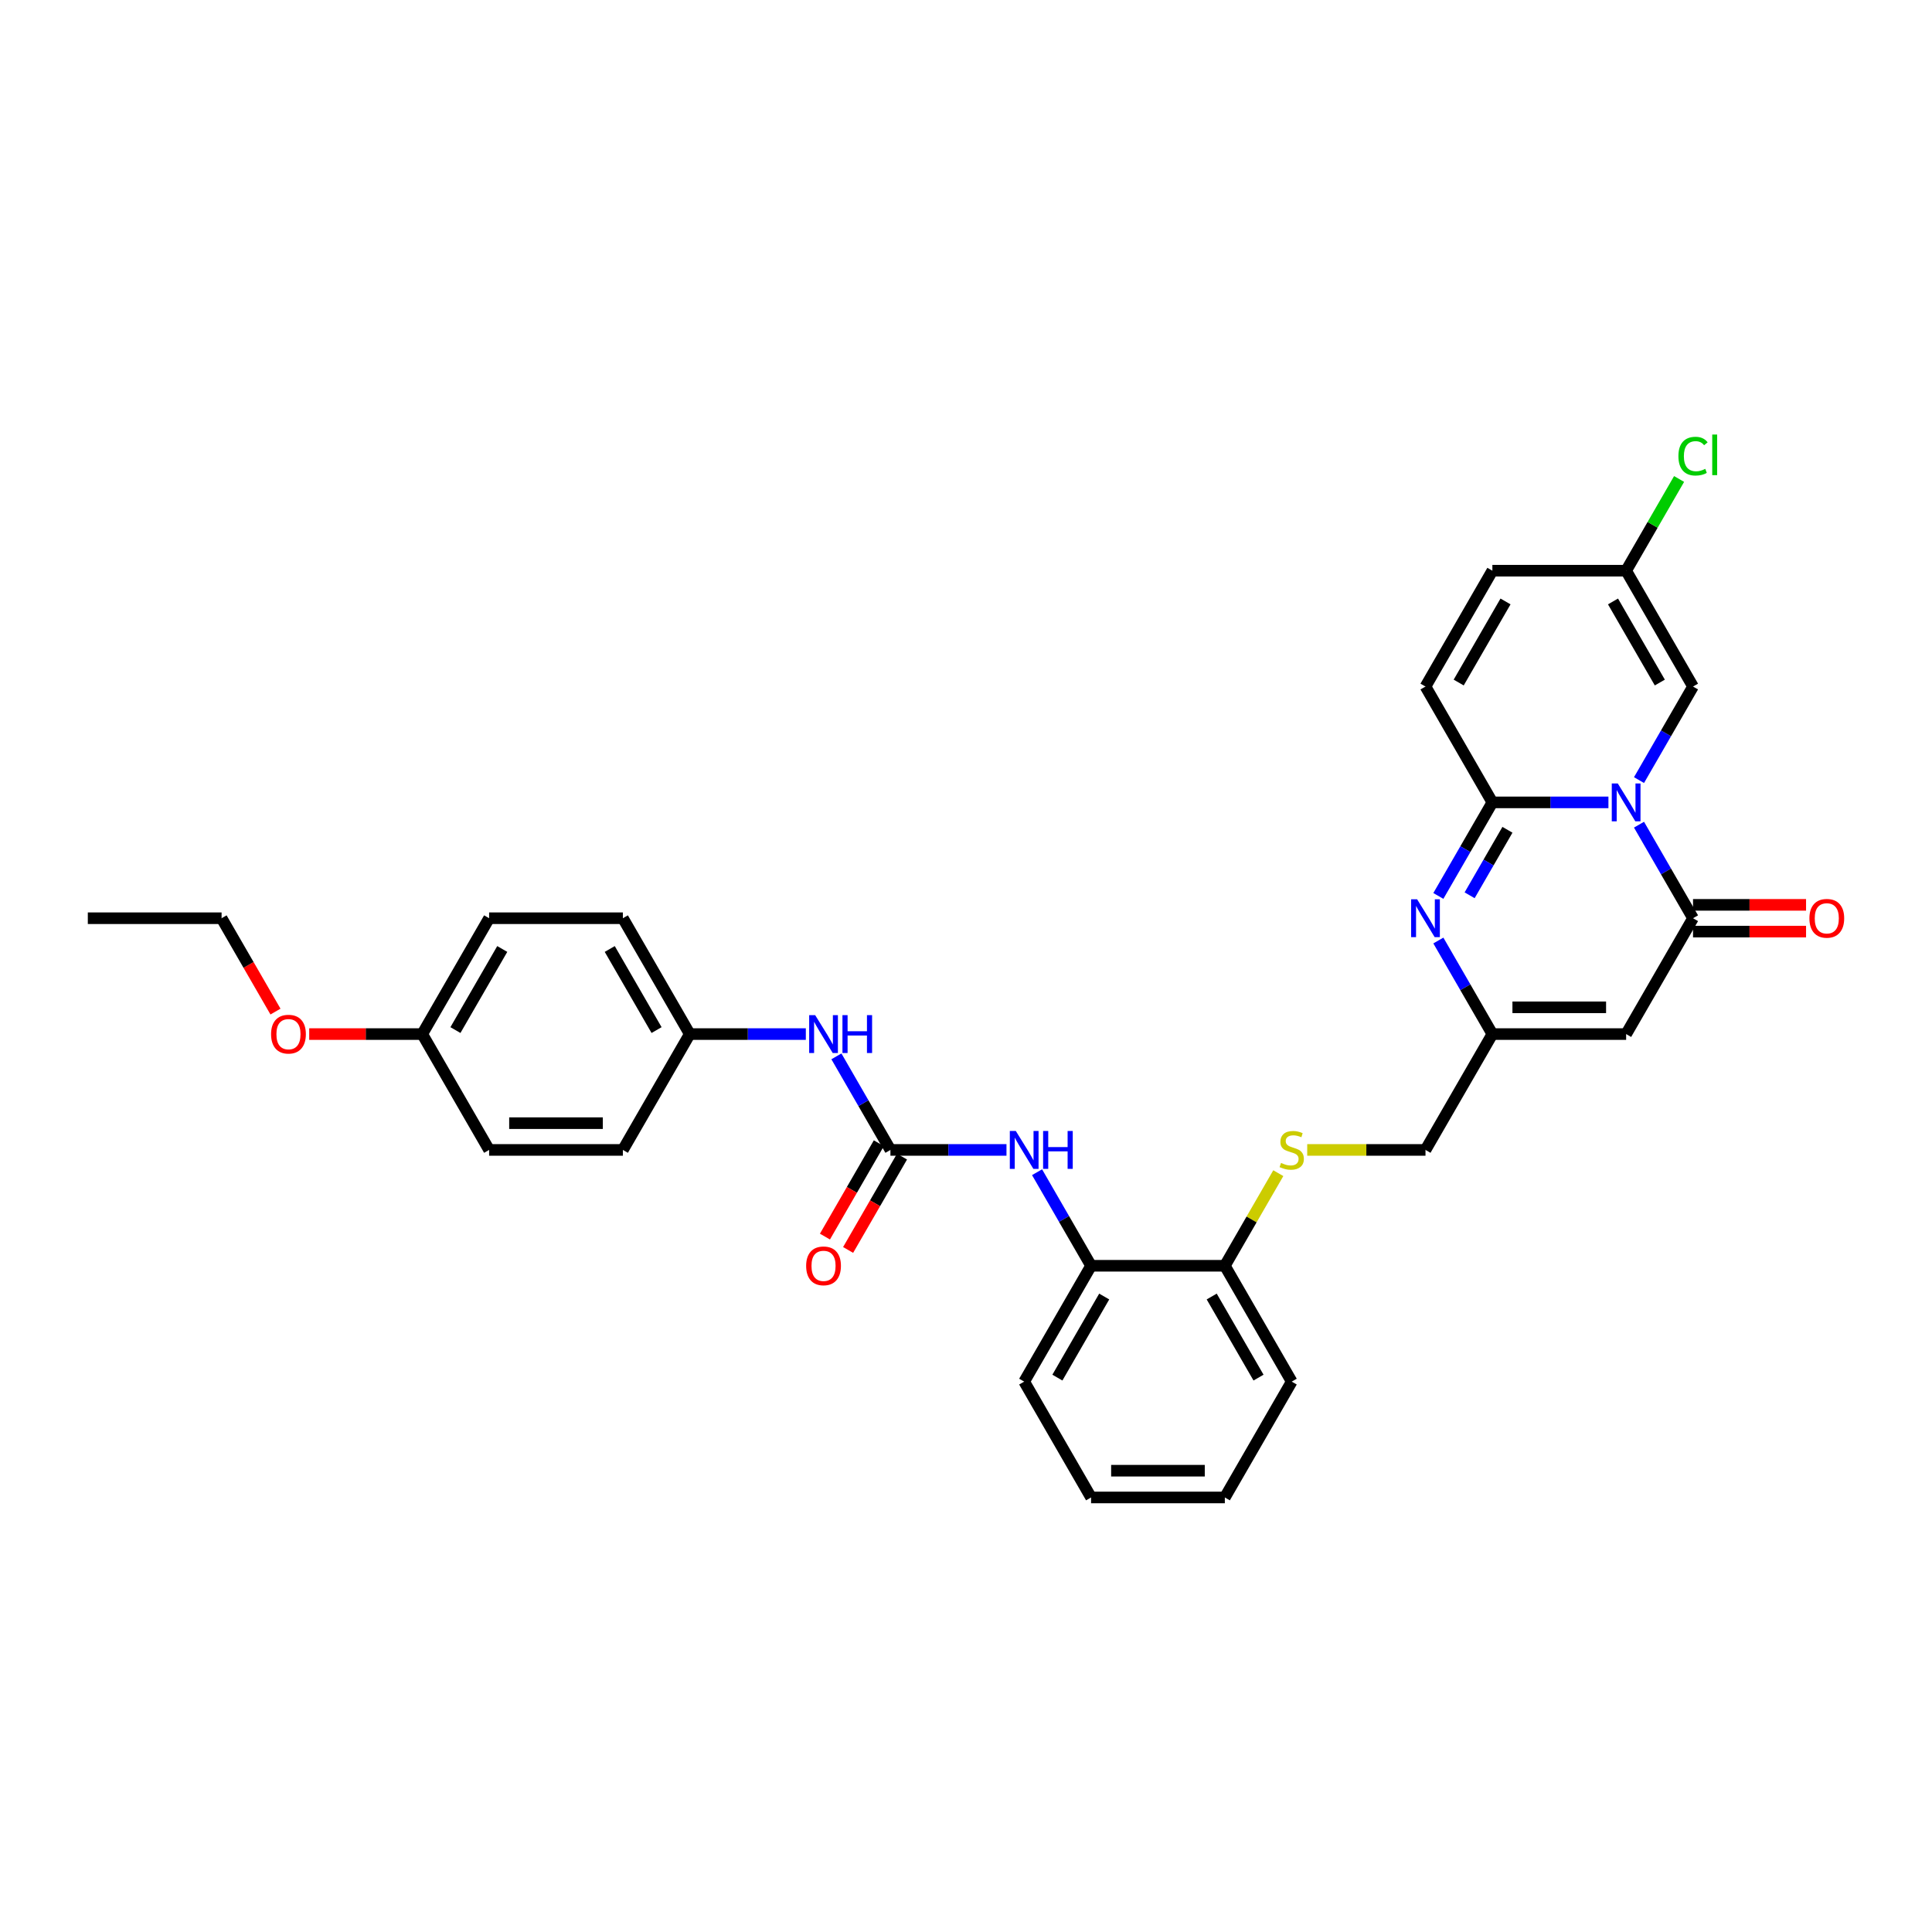 <?xml version='1.0' encoding='iso-8859-1'?>
<svg version='1.1' baseProfile='full'
              xmlns='http://www.w3.org/2000/svg'
                      xmlns:rdkit='http://www.rdkit.org/xml'
                      xmlns:xlink='http://www.w3.org/1999/xlink'
                  xml:space='preserve'
width='1000px' height='1000px' viewBox='0 0 1000 1000'>
<!-- END OF HEADER -->
<rect style='opacity:1.0;fill:#FFFFFF;stroke:none' width='1000' height='1000' x='0' y='0'> </rect>
<path class='bond-0' d='M 832.521,415.313 L 802.486,415.313' style='fill:none;fill-rule:evenodd;stroke:#0000FF;stroke-width:6px;stroke-linecap:butt;stroke-linejoin:miter;stroke-opacity:1' />
<path class='bond-0' d='M 802.486,415.313 L 772.45,415.313' style='fill:none;fill-rule:evenodd;stroke:#000000;stroke-width:6px;stroke-linecap:butt;stroke-linejoin:miter;stroke-opacity:1' />
<path class='bond-1' d='M 848.348,426.848 L 862.327,451.061' style='fill:none;fill-rule:evenodd;stroke:#0000FF;stroke-width:6px;stroke-linecap:butt;stroke-linejoin:miter;stroke-opacity:1' />
<path class='bond-1' d='M 862.327,451.061 L 876.307,475.274' style='fill:none;fill-rule:evenodd;stroke:#000000;stroke-width:6px;stroke-linecap:butt;stroke-linejoin:miter;stroke-opacity:1' />
<path class='bond-6' d='M 848.348,403.778 L 862.327,379.564' style='fill:none;fill-rule:evenodd;stroke:#0000FF;stroke-width:6px;stroke-linecap:butt;stroke-linejoin:miter;stroke-opacity:1' />
<path class='bond-6' d='M 862.327,379.564 L 876.307,355.351' style='fill:none;fill-rule:evenodd;stroke:#000000;stroke-width:6px;stroke-linecap:butt;stroke-linejoin:miter;stroke-opacity:1' />
<path class='bond-2' d='M 772.45,415.313 L 758.471,439.526' style='fill:none;fill-rule:evenodd;stroke:#000000;stroke-width:6px;stroke-linecap:butt;stroke-linejoin:miter;stroke-opacity:1' />
<path class='bond-2' d='M 758.471,439.526 L 744.491,463.739' style='fill:none;fill-rule:evenodd;stroke:#0000FF;stroke-width:6px;stroke-linecap:butt;stroke-linejoin:miter;stroke-opacity:1' />
<path class='bond-2' d='M 780.249,429.5 L 770.463,446.45' style='fill:none;fill-rule:evenodd;stroke:#000000;stroke-width:6px;stroke-linecap:butt;stroke-linejoin:miter;stroke-opacity:1' />
<path class='bond-2' d='M 770.463,446.45 L 760.677,463.399' style='fill:none;fill-rule:evenodd;stroke:#0000FF;stroke-width:6px;stroke-linecap:butt;stroke-linejoin:miter;stroke-opacity:1' />
<path class='bond-7' d='M 772.45,415.313 L 737.831,355.351' style='fill:none;fill-rule:evenodd;stroke:#000000;stroke-width:6px;stroke-linecap:butt;stroke-linejoin:miter;stroke-opacity:1' />
<path class='bond-3' d='M 876.307,475.274 L 841.688,535.236' style='fill:none;fill-rule:evenodd;stroke:#000000;stroke-width:6px;stroke-linecap:butt;stroke-linejoin:miter;stroke-opacity:1' />
<path class='bond-14' d='M 876.307,482.198 L 905.56,482.198' style='fill:none;fill-rule:evenodd;stroke:#000000;stroke-width:6px;stroke-linecap:butt;stroke-linejoin:miter;stroke-opacity:1' />
<path class='bond-14' d='M 905.56,482.198 L 934.813,482.198' style='fill:none;fill-rule:evenodd;stroke:#FF0000;stroke-width:6px;stroke-linecap:butt;stroke-linejoin:miter;stroke-opacity:1' />
<path class='bond-14' d='M 876.307,468.351 L 905.56,468.351' style='fill:none;fill-rule:evenodd;stroke:#000000;stroke-width:6px;stroke-linecap:butt;stroke-linejoin:miter;stroke-opacity:1' />
<path class='bond-14' d='M 905.56,468.351 L 934.813,468.351' style='fill:none;fill-rule:evenodd;stroke:#FF0000;stroke-width:6px;stroke-linecap:butt;stroke-linejoin:miter;stroke-opacity:1' />
<path class='bond-33' d='M 744.491,486.809 L 758.471,511.023' style='fill:none;fill-rule:evenodd;stroke:#0000FF;stroke-width:6px;stroke-linecap:butt;stroke-linejoin:miter;stroke-opacity:1' />
<path class='bond-33' d='M 758.471,511.023 L 772.45,535.236' style='fill:none;fill-rule:evenodd;stroke:#000000;stroke-width:6px;stroke-linecap:butt;stroke-linejoin:miter;stroke-opacity:1' />
<path class='bond-4' d='M 841.688,535.236 L 772.45,535.236' style='fill:none;fill-rule:evenodd;stroke:#000000;stroke-width:6px;stroke-linecap:butt;stroke-linejoin:miter;stroke-opacity:1' />
<path class='bond-4' d='M 831.302,521.388 L 782.836,521.388' style='fill:none;fill-rule:evenodd;stroke:#000000;stroke-width:6px;stroke-linecap:butt;stroke-linejoin:miter;stroke-opacity:1' />
<path class='bond-17' d='M 772.45,535.236 L 737.831,595.198' style='fill:none;fill-rule:evenodd;stroke:#000000;stroke-width:6px;stroke-linecap:butt;stroke-linejoin:miter;stroke-opacity:1' />
<path class='bond-5' d='M 460.881,595.198 L 490.916,595.198' style='fill:none;fill-rule:evenodd;stroke:#000000;stroke-width:6px;stroke-linecap:butt;stroke-linejoin:miter;stroke-opacity:1' />
<path class='bond-5' d='M 490.916,595.198 L 520.951,595.198' style='fill:none;fill-rule:evenodd;stroke:#0000FF;stroke-width:6px;stroke-linecap:butt;stroke-linejoin:miter;stroke-opacity:1' />
<path class='bond-12' d='M 460.881,595.198 L 446.901,570.984' style='fill:none;fill-rule:evenodd;stroke:#000000;stroke-width:6px;stroke-linecap:butt;stroke-linejoin:miter;stroke-opacity:1' />
<path class='bond-12' d='M 446.901,570.984 L 432.922,546.771' style='fill:none;fill-rule:evenodd;stroke:#0000FF;stroke-width:6px;stroke-linecap:butt;stroke-linejoin:miter;stroke-opacity:1' />
<path class='bond-16' d='M 454.885,591.736 L 440.937,615.894' style='fill:none;fill-rule:evenodd;stroke:#000000;stroke-width:6px;stroke-linecap:butt;stroke-linejoin:miter;stroke-opacity:1' />
<path class='bond-16' d='M 440.937,615.894 L 426.989,640.051' style='fill:none;fill-rule:evenodd;stroke:#FF0000;stroke-width:6px;stroke-linecap:butt;stroke-linejoin:miter;stroke-opacity:1' />
<path class='bond-16' d='M 466.877,598.659 L 452.929,622.817' style='fill:none;fill-rule:evenodd;stroke:#000000;stroke-width:6px;stroke-linecap:butt;stroke-linejoin:miter;stroke-opacity:1' />
<path class='bond-16' d='M 452.929,622.817 L 438.982,646.975' style='fill:none;fill-rule:evenodd;stroke:#FF0000;stroke-width:6px;stroke-linecap:butt;stroke-linejoin:miter;stroke-opacity:1' />
<path class='bond-9' d='M 876.307,355.351 L 841.688,295.39' style='fill:none;fill-rule:evenodd;stroke:#000000;stroke-width:6px;stroke-linecap:butt;stroke-linejoin:miter;stroke-opacity:1' />
<path class='bond-9' d='M 859.122,353.281 L 834.889,311.308' style='fill:none;fill-rule:evenodd;stroke:#000000;stroke-width:6px;stroke-linecap:butt;stroke-linejoin:miter;stroke-opacity:1' />
<path class='bond-32' d='M 737.831,355.351 L 772.45,295.39' style='fill:none;fill-rule:evenodd;stroke:#000000;stroke-width:6px;stroke-linecap:butt;stroke-linejoin:miter;stroke-opacity:1' />
<path class='bond-32' d='M 755.017,353.281 L 779.25,311.308' style='fill:none;fill-rule:evenodd;stroke:#000000;stroke-width:6px;stroke-linecap:butt;stroke-linejoin:miter;stroke-opacity:1' />
<path class='bond-8' d='M 536.778,606.733 L 550.758,630.946' style='fill:none;fill-rule:evenodd;stroke:#0000FF;stroke-width:6px;stroke-linecap:butt;stroke-linejoin:miter;stroke-opacity:1' />
<path class='bond-8' d='M 550.758,630.946 L 564.737,655.159' style='fill:none;fill-rule:evenodd;stroke:#000000;stroke-width:6px;stroke-linecap:butt;stroke-linejoin:miter;stroke-opacity:1' />
<path class='bond-10' d='M 841.688,295.39 L 772.45,295.39' style='fill:none;fill-rule:evenodd;stroke:#000000;stroke-width:6px;stroke-linecap:butt;stroke-linejoin:miter;stroke-opacity:1' />
<path class='bond-19' d='M 841.688,295.39 L 855.392,271.654' style='fill:none;fill-rule:evenodd;stroke:#000000;stroke-width:6px;stroke-linecap:butt;stroke-linejoin:miter;stroke-opacity:1' />
<path class='bond-19' d='M 855.392,271.654 L 869.095,247.918' style='fill:none;fill-rule:evenodd;stroke:#00CC00;stroke-width:6px;stroke-linecap:butt;stroke-linejoin:miter;stroke-opacity:1' />
<path class='bond-11' d='M 564.737,655.159 L 633.975,655.159' style='fill:none;fill-rule:evenodd;stroke:#000000;stroke-width:6px;stroke-linecap:butt;stroke-linejoin:miter;stroke-opacity:1' />
<path class='bond-26' d='M 564.737,655.159 L 530.118,715.121' style='fill:none;fill-rule:evenodd;stroke:#000000;stroke-width:6px;stroke-linecap:butt;stroke-linejoin:miter;stroke-opacity:1' />
<path class='bond-26' d='M 571.537,671.077 L 547.304,713.05' style='fill:none;fill-rule:evenodd;stroke:#000000;stroke-width:6px;stroke-linecap:butt;stroke-linejoin:miter;stroke-opacity:1' />
<path class='bond-18' d='M 417.095,535.236 L 387.059,535.236' style='fill:none;fill-rule:evenodd;stroke:#0000FF;stroke-width:6px;stroke-linecap:butt;stroke-linejoin:miter;stroke-opacity:1' />
<path class='bond-18' d='M 387.059,535.236 L 357.024,535.236' style='fill:none;fill-rule:evenodd;stroke:#000000;stroke-width:6px;stroke-linecap:butt;stroke-linejoin:miter;stroke-opacity:1' />
<path class='bond-13' d='M 676.612,595.198 L 707.221,595.198' style='fill:none;fill-rule:evenodd;stroke:#CCCC00;stroke-width:6px;stroke-linecap:butt;stroke-linejoin:miter;stroke-opacity:1' />
<path class='bond-13' d='M 707.221,595.198 L 737.831,595.198' style='fill:none;fill-rule:evenodd;stroke:#000000;stroke-width:6px;stroke-linecap:butt;stroke-linejoin:miter;stroke-opacity:1' />
<path class='bond-15' d='M 661.646,607.231 L 647.811,631.195' style='fill:none;fill-rule:evenodd;stroke:#CCCC00;stroke-width:6px;stroke-linecap:butt;stroke-linejoin:miter;stroke-opacity:1' />
<path class='bond-15' d='M 647.811,631.195 L 633.975,655.159' style='fill:none;fill-rule:evenodd;stroke:#000000;stroke-width:6px;stroke-linecap:butt;stroke-linejoin:miter;stroke-opacity:1' />
<path class='bond-27' d='M 633.975,655.159 L 668.594,715.121' style='fill:none;fill-rule:evenodd;stroke:#000000;stroke-width:6px;stroke-linecap:butt;stroke-linejoin:miter;stroke-opacity:1' />
<path class='bond-27' d='M 627.175,671.077 L 651.409,713.05' style='fill:none;fill-rule:evenodd;stroke:#000000;stroke-width:6px;stroke-linecap:butt;stroke-linejoin:miter;stroke-opacity:1' />
<path class='bond-21' d='M 357.024,535.236 L 322.405,595.198' style='fill:none;fill-rule:evenodd;stroke:#000000;stroke-width:6px;stroke-linecap:butt;stroke-linejoin:miter;stroke-opacity:1' />
<path class='bond-22' d='M 357.024,535.236 L 322.405,475.274' style='fill:none;fill-rule:evenodd;stroke:#000000;stroke-width:6px;stroke-linecap:butt;stroke-linejoin:miter;stroke-opacity:1' />
<path class='bond-22' d='M 339.839,533.165 L 315.606,491.192' style='fill:none;fill-rule:evenodd;stroke:#000000;stroke-width:6px;stroke-linecap:butt;stroke-linejoin:miter;stroke-opacity:1' />
<path class='bond-20' d='M 218.549,535.236 L 253.168,475.274' style='fill:none;fill-rule:evenodd;stroke:#000000;stroke-width:6px;stroke-linecap:butt;stroke-linejoin:miter;stroke-opacity:1' />
<path class='bond-20' d='M 235.734,533.165 L 259.967,491.192' style='fill:none;fill-rule:evenodd;stroke:#000000;stroke-width:6px;stroke-linecap:butt;stroke-linejoin:miter;stroke-opacity:1' />
<path class='bond-25' d='M 218.549,535.236 L 189.296,535.236' style='fill:none;fill-rule:evenodd;stroke:#000000;stroke-width:6px;stroke-linecap:butt;stroke-linejoin:miter;stroke-opacity:1' />
<path class='bond-25' d='M 189.296,535.236 L 160.043,535.236' style='fill:none;fill-rule:evenodd;stroke:#FF0000;stroke-width:6px;stroke-linecap:butt;stroke-linejoin:miter;stroke-opacity:1' />
<path class='bond-35' d='M 218.549,535.236 L 253.168,595.198' style='fill:none;fill-rule:evenodd;stroke:#000000;stroke-width:6px;stroke-linecap:butt;stroke-linejoin:miter;stroke-opacity:1' />
<path class='bond-24' d='M 322.405,595.198 L 253.168,595.198' style='fill:none;fill-rule:evenodd;stroke:#000000;stroke-width:6px;stroke-linecap:butt;stroke-linejoin:miter;stroke-opacity:1' />
<path class='bond-24' d='M 312.02,581.35 L 263.553,581.35' style='fill:none;fill-rule:evenodd;stroke:#000000;stroke-width:6px;stroke-linecap:butt;stroke-linejoin:miter;stroke-opacity:1' />
<path class='bond-23' d='M 322.405,475.274 L 253.168,475.274' style='fill:none;fill-rule:evenodd;stroke:#000000;stroke-width:6px;stroke-linecap:butt;stroke-linejoin:miter;stroke-opacity:1' />
<path class='bond-28' d='M 142.587,523.59 L 128.64,499.432' style='fill:none;fill-rule:evenodd;stroke:#FF0000;stroke-width:6px;stroke-linecap:butt;stroke-linejoin:miter;stroke-opacity:1' />
<path class='bond-28' d='M 128.64,499.432 L 114.692,475.274' style='fill:none;fill-rule:evenodd;stroke:#000000;stroke-width:6px;stroke-linecap:butt;stroke-linejoin:miter;stroke-opacity:1' />
<path class='bond-34' d='M 530.118,715.121 L 564.737,775.082' style='fill:none;fill-rule:evenodd;stroke:#000000;stroke-width:6px;stroke-linecap:butt;stroke-linejoin:miter;stroke-opacity:1' />
<path class='bond-31' d='M 668.594,715.121 L 633.975,775.082' style='fill:none;fill-rule:evenodd;stroke:#000000;stroke-width:6px;stroke-linecap:butt;stroke-linejoin:miter;stroke-opacity:1' />
<path class='bond-29' d='M 114.692,475.274 L 45.455,475.274' style='fill:none;fill-rule:evenodd;stroke:#000000;stroke-width:6px;stroke-linecap:butt;stroke-linejoin:miter;stroke-opacity:1' />
<path class='bond-30' d='M 564.737,775.082 L 633.975,775.082' style='fill:none;fill-rule:evenodd;stroke:#000000;stroke-width:6px;stroke-linecap:butt;stroke-linejoin:miter;stroke-opacity:1' />
<path class='bond-30' d='M 575.123,761.235 L 623.589,761.235' style='fill:none;fill-rule:evenodd;stroke:#000000;stroke-width:6px;stroke-linecap:butt;stroke-linejoin:miter;stroke-opacity:1' />
<path  class='atom-0' d='M 837.354 405.509
L 843.779 415.894
Q 844.416 416.919, 845.441 418.775
Q 846.465 420.63, 846.521 420.741
L 846.521 405.509
L 849.124 405.509
L 849.124 425.117
L 846.438 425.117
L 839.542 413.762
Q 838.738 412.432, 837.88 410.909
Q 837.049 409.386, 836.8 408.915
L 836.8 425.117
L 834.252 425.117
L 834.252 405.509
L 837.354 405.509
' fill='#0000FF'/>
<path  class='atom-3' d='M 733.497 465.47
L 739.922 475.856
Q 740.559 476.881, 741.584 478.736
Q 742.609 480.592, 742.664 480.703
L 742.664 465.47
L 745.268 465.47
L 745.268 485.078
L 742.581 485.078
L 735.685 473.723
Q 734.882 472.394, 734.023 470.871
Q 733.193 469.348, 732.943 468.877
L 732.943 485.078
L 730.395 485.078
L 730.395 465.47
L 733.497 465.47
' fill='#0000FF'/>
<path  class='atom-9' d='M 525.784 585.393
L 532.209 595.779
Q 532.846 596.804, 533.871 598.659
Q 534.896 600.515, 534.951 600.626
L 534.951 585.393
L 537.555 585.393
L 537.555 605.002
L 534.868 605.002
L 527.972 593.647
Q 527.169 592.317, 526.31 590.794
Q 525.479 589.271, 525.23 588.8
L 525.23 605.002
L 522.682 605.002
L 522.682 585.393
L 525.784 585.393
' fill='#0000FF'/>
<path  class='atom-9' d='M 539.909 585.393
L 542.567 585.393
L 542.567 593.73
L 552.593 593.73
L 552.593 585.393
L 555.252 585.393
L 555.252 605.002
L 552.593 605.002
L 552.593 595.945
L 542.567 595.945
L 542.567 605.002
L 539.909 605.002
L 539.909 585.393
' fill='#0000FF'/>
<path  class='atom-13' d='M 421.928 525.432
L 428.353 535.818
Q 428.99 536.842, 430.015 538.698
Q 431.039 540.553, 431.095 540.664
L 431.095 525.432
L 433.698 525.432
L 433.698 545.04
L 431.012 545.04
L 424.115 533.685
Q 423.312 532.356, 422.454 530.832
Q 421.623 529.309, 421.374 528.838
L 421.374 545.04
L 418.826 545.04
L 418.826 525.432
L 421.928 525.432
' fill='#0000FF'/>
<path  class='atom-13' d='M 436.052 525.432
L 438.711 525.432
L 438.711 533.768
L 448.736 533.768
L 448.736 525.432
L 451.395 525.432
L 451.395 545.04
L 448.736 545.04
L 448.736 535.984
L 438.711 535.984
L 438.711 545.04
L 436.052 545.04
L 436.052 525.432
' fill='#0000FF'/>
<path  class='atom-14' d='M 663.055 601.927
Q 663.276 602.011, 664.19 602.398
Q 665.104 602.786, 666.101 603.035
Q 667.126 603.257, 668.123 603.257
Q 669.979 603.257, 671.059 602.371
Q 672.139 601.457, 672.139 599.878
Q 672.139 598.798, 671.585 598.133
Q 671.059 597.469, 670.228 597.109
Q 669.397 596.748, 668.012 596.333
Q 666.267 595.807, 665.215 595.308
Q 664.19 594.81, 663.442 593.757
Q 662.722 592.705, 662.722 590.933
Q 662.722 588.468, 664.384 586.944
Q 666.074 585.421, 669.397 585.421
Q 671.668 585.421, 674.244 586.501
L 673.607 588.634
Q 671.253 587.664, 669.48 587.664
Q 667.569 587.664, 666.517 588.468
Q 665.464 589.243, 665.492 590.6
Q 665.492 591.653, 666.018 592.29
Q 666.572 592.927, 667.348 593.287
Q 668.151 593.647, 669.48 594.062
Q 671.253 594.616, 672.305 595.17
Q 673.357 595.724, 674.105 596.859
Q 674.881 597.967, 674.881 599.878
Q 674.881 602.592, 673.053 604.06
Q 671.253 605.5, 668.234 605.5
Q 666.489 605.5, 665.16 605.112
Q 663.858 604.752, 662.307 604.115
L 663.055 601.927
' fill='#CCCC00'/>
<path  class='atom-15' d='M 936.544 475.33
Q 936.544 470.622, 938.87 467.991
Q 941.196 465.36, 945.545 465.36
Q 949.893 465.36, 952.219 467.991
Q 954.545 470.622, 954.545 475.33
Q 954.545 480.093, 952.191 482.807
Q 949.837 485.494, 945.545 485.494
Q 941.224 485.494, 938.87 482.807
Q 936.544 480.121, 936.544 475.33
M 945.545 483.278
Q 948.536 483.278, 950.142 481.284
Q 951.776 479.262, 951.776 475.33
Q 951.776 471.48, 950.142 469.541
Q 948.536 467.575, 945.545 467.575
Q 942.553 467.575, 940.919 469.514
Q 939.313 471.452, 939.313 475.33
Q 939.313 479.29, 940.919 481.284
Q 942.553 483.278, 945.545 483.278
' fill='#FF0000'/>
<path  class='atom-17' d='M 417.261 655.215
Q 417.261 650.506, 419.587 647.875
Q 421.914 645.244, 426.262 645.244
Q 430.61 645.244, 432.936 647.875
Q 435.263 650.506, 435.263 655.215
Q 435.263 659.978, 432.909 662.692
Q 430.555 665.379, 426.262 665.379
Q 421.941 665.379, 419.587 662.692
Q 417.261 660.006, 417.261 655.215
M 426.262 663.163
Q 429.253 663.163, 430.859 661.169
Q 432.493 659.147, 432.493 655.215
Q 432.493 651.365, 430.859 649.426
Q 429.253 647.46, 426.262 647.46
Q 423.271 647.46, 421.637 649.399
Q 420.03 651.337, 420.03 655.215
Q 420.03 659.175, 421.637 661.169
Q 423.271 663.163, 426.262 663.163
' fill='#FF0000'/>
<path  class='atom-20' d='M 868.746 236.106
Q 868.746 231.232, 871.017 228.684
Q 873.316 226.109, 877.664 226.109
Q 881.707 226.109, 883.868 228.961
L 882.04 230.457
Q 880.461 228.38, 877.664 228.38
Q 874.701 228.38, 873.122 230.374
Q 871.571 232.34, 871.571 236.106
Q 871.571 239.984, 873.177 241.978
Q 874.811 243.972, 877.969 243.972
Q 880.129 243.972, 882.649 242.67
L 883.424 244.747
Q 882.4 245.412, 880.849 245.8
Q 879.298 246.187, 877.581 246.187
Q 873.316 246.187, 871.017 243.584
Q 868.746 240.981, 868.746 236.106
' fill='#00CC00'/>
<path  class='atom-20' d='M 886.249 224.918
L 888.797 224.918
L 888.797 245.938
L 886.249 245.938
L 886.249 224.918
' fill='#00CC00'/>
<path  class='atom-26' d='M 140.31 535.291
Q 140.31 530.583, 142.637 527.952
Q 144.963 525.321, 149.311 525.321
Q 153.659 525.321, 155.986 527.952
Q 158.312 530.583, 158.312 535.291
Q 158.312 540.055, 155.958 542.769
Q 153.604 545.455, 149.311 545.455
Q 144.991 545.455, 142.637 542.769
Q 140.31 540.083, 140.31 535.291
M 149.311 543.24
Q 152.302 543.24, 153.908 541.246
Q 155.542 539.224, 155.542 535.291
Q 155.542 531.442, 153.908 529.503
Q 152.302 527.537, 149.311 527.537
Q 146.32 527.537, 144.686 529.475
Q 143.08 531.414, 143.08 535.291
Q 143.08 539.252, 144.686 541.246
Q 146.32 543.24, 149.311 543.24
' fill='#FF0000'/>
</svg>
